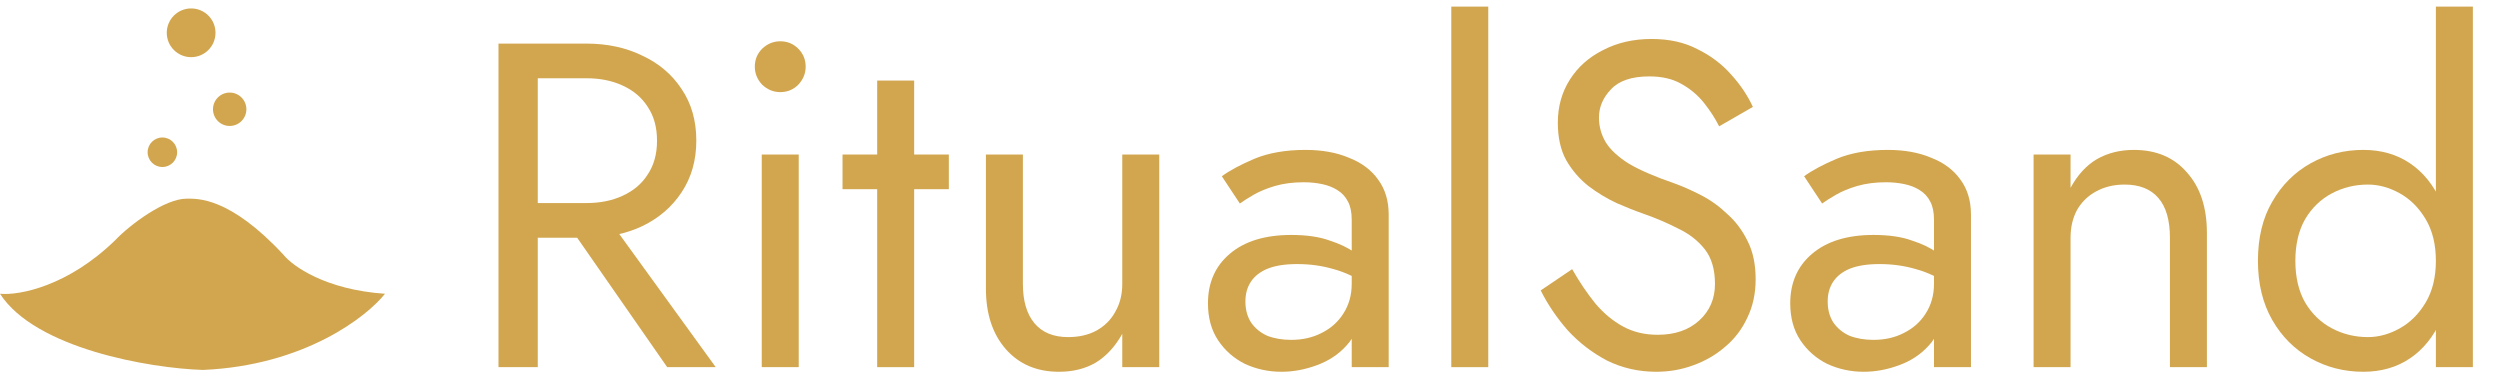 <svg xmlns="http://www.w3.org/2000/svg" fill="none" viewBox="0 0 185 28" height="28" width="185">
<path fill="#D2A64F" d="M41.163 15.368H44.413L52.964 27.169H49.372L41.163 15.368ZM36.888 3.226H39.795V27.169H36.888V3.226ZM38.495 5.791V3.226H43.386C44.937 3.226 46.317 3.522 47.525 4.115C48.756 4.685 49.725 5.506 50.432 6.578C51.162 7.649 51.527 8.926 51.527 10.409C51.527 11.868 51.162 13.145 50.432 14.239C49.725 15.311 48.756 16.143 47.525 16.736C46.317 17.306 44.937 17.591 43.386 17.591H38.495V15.026H43.386C44.413 15.026 45.313 14.844 46.089 14.479C46.887 14.114 47.502 13.589 47.935 12.905C48.392 12.221 48.62 11.389 48.62 10.409C48.62 9.428 48.392 8.596 47.935 7.912C47.502 7.228 46.887 6.703 46.089 6.338C45.313 5.973 44.413 5.791 43.386 5.791H38.495Z"></path>
<path fill="#D2A64F" d="M55.856 4.936C55.856 4.412 56.039 3.967 56.403 3.602C56.791 3.237 57.236 3.055 57.737 3.055C58.262 3.055 58.706 3.237 59.071 3.602C59.436 3.967 59.619 4.412 59.619 4.936C59.619 5.438 59.436 5.882 59.071 6.27C58.706 6.635 58.262 6.817 57.737 6.817C57.236 6.817 56.791 6.635 56.403 6.27C56.039 5.882 55.856 5.438 55.856 4.936ZM56.369 11.435H59.105V27.169H56.369V11.435Z"></path>
<path fill="#D2A64F" d="M62.347 11.435H70.214V14H62.347V11.435ZM64.912 5.962H67.648V27.169H64.912V5.962Z"></path>
<path fill="#D2A64F" d="M75.694 21.012C75.694 22.266 75.979 23.235 76.549 23.919C77.12 24.603 77.952 24.945 79.046 24.945C79.844 24.945 80.54 24.786 81.133 24.466C81.749 24.124 82.216 23.657 82.535 23.064C82.877 22.471 83.048 21.787 83.048 21.012V11.435H85.784V27.169H83.048V24.706C82.524 25.641 81.874 26.348 81.099 26.826C80.323 27.282 79.411 27.511 78.362 27.511C76.721 27.511 75.409 26.952 74.429 25.834C73.448 24.717 72.958 23.224 72.958 21.354V11.435H75.694V21.012Z"></path>
<path fill="#D2A64F" d="M92.16 22.311C92.16 22.904 92.297 23.418 92.57 23.851C92.867 24.284 93.266 24.615 93.767 24.843C94.292 25.048 94.885 25.15 95.546 25.15C96.39 25.15 97.142 24.979 97.803 24.637C98.487 24.295 99.023 23.817 99.411 23.201C99.821 22.562 100.027 21.833 100.027 21.012L100.574 23.064C100.574 24.067 100.266 24.9 99.65 25.561C99.058 26.222 98.317 26.712 97.427 27.032C96.561 27.351 95.694 27.511 94.828 27.511C93.87 27.511 92.969 27.317 92.126 26.929C91.305 26.519 90.643 25.937 90.142 25.185C89.64 24.432 89.389 23.52 89.389 22.448C89.389 20.921 89.925 19.701 90.997 18.788C92.091 17.854 93.608 17.386 95.546 17.386C96.686 17.386 97.632 17.523 98.385 17.797C99.16 18.047 99.776 18.344 100.232 18.686C100.688 19.005 100.996 19.267 101.155 19.473V21.08C100.357 20.533 99.536 20.145 98.693 19.917C97.849 19.666 96.948 19.541 95.991 19.541C95.101 19.541 94.372 19.655 93.802 19.883C93.254 20.111 92.844 20.43 92.57 20.841C92.297 21.251 92.16 21.741 92.16 22.311ZM91.749 15.06L90.415 13.042C91.008 12.609 91.818 12.176 92.844 11.742C93.893 11.309 95.147 11.093 96.606 11.093C97.838 11.093 98.909 11.287 99.821 11.674C100.756 12.039 101.475 12.575 101.976 13.282C102.501 13.989 102.763 14.855 102.763 15.881V27.169H100.027V16.257C100.027 15.71 99.936 15.265 99.753 14.924C99.571 14.559 99.308 14.274 98.966 14.068C98.647 13.863 98.271 13.715 97.838 13.624C97.404 13.533 96.948 13.487 96.469 13.487C95.694 13.487 94.987 13.578 94.349 13.761C93.733 13.943 93.209 14.16 92.775 14.41C92.342 14.661 92 14.878 91.749 15.06Z"></path>
<path fill="#D2A64F" d="M107.396 0.489H110.132V27.169H107.396V0.489Z"></path>
<path fill="#D2A64F" d="M116.339 19.917C116.886 20.875 117.456 21.719 118.049 22.448C118.665 23.178 119.349 23.748 120.101 24.159C120.854 24.569 121.709 24.774 122.667 24.774C123.944 24.774 124.97 24.421 125.745 23.714C126.52 23.007 126.908 22.106 126.908 21.012C126.908 19.94 126.657 19.085 126.155 18.447C125.654 17.808 124.993 17.295 124.172 16.907C123.374 16.497 122.518 16.132 121.606 15.813C121.013 15.608 120.352 15.345 119.623 15.026C118.893 14.684 118.197 14.262 117.536 13.761C116.875 13.236 116.328 12.598 115.894 11.845C115.484 11.093 115.279 10.169 115.279 9.075C115.279 7.889 115.575 6.829 116.168 5.894C116.761 4.959 117.582 4.229 118.631 3.705C119.68 3.157 120.877 2.884 122.222 2.884C123.522 2.884 124.651 3.135 125.608 3.636C126.589 4.115 127.421 4.742 128.105 5.517C128.789 6.27 129.325 7.068 129.713 7.912L127.216 9.348C126.919 8.755 126.543 8.174 126.087 7.604C125.631 7.034 125.072 6.566 124.411 6.202C123.773 5.837 122.986 5.654 122.051 5.654C120.751 5.654 119.805 5.973 119.212 6.612C118.619 7.228 118.323 7.923 118.323 8.698C118.323 9.36 118.494 9.975 118.836 10.545C119.178 11.093 119.748 11.617 120.546 12.119C121.367 12.598 122.473 13.076 123.864 13.555C124.502 13.783 125.175 14.08 125.882 14.445C126.589 14.809 127.239 15.277 127.831 15.847C128.447 16.394 128.949 17.067 129.336 17.865C129.724 18.64 129.918 19.575 129.918 20.67C129.918 21.719 129.713 22.665 129.302 23.509C128.915 24.352 128.367 25.071 127.66 25.663C126.976 26.256 126.19 26.712 125.3 27.032C124.434 27.351 123.522 27.511 122.564 27.511C121.264 27.511 120.056 27.237 118.938 26.69C117.844 26.12 116.875 25.378 116.031 24.466C115.21 23.532 114.538 22.54 114.013 21.491L116.339 19.917Z"></path>
<path fill="#D2A64F" d="M135.249 22.311C135.249 22.904 135.385 23.418 135.659 23.851C135.956 24.284 136.355 24.615 136.856 24.843C137.381 25.048 137.974 25.15 138.635 25.15C139.478 25.15 140.231 24.979 140.892 24.637C141.576 24.295 142.112 23.817 142.5 23.201C142.91 22.562 143.115 21.833 143.115 21.012L143.663 23.064C143.663 24.067 143.355 24.9 142.739 25.561C142.146 26.222 141.405 26.712 140.516 27.032C139.65 27.351 138.783 27.511 137.917 27.511C136.959 27.511 136.058 27.317 135.214 26.929C134.394 26.519 133.732 25.937 133.231 25.185C132.729 24.432 132.478 23.52 132.478 22.448C132.478 20.921 133.014 19.701 134.086 18.788C135.18 17.854 136.697 17.386 138.635 17.386C139.775 17.386 140.721 17.523 141.474 17.797C142.249 18.047 142.865 18.344 143.321 18.686C143.777 19.005 144.085 19.267 144.244 19.473V21.08C143.446 20.533 142.625 20.145 141.782 19.917C140.938 19.666 140.037 19.541 139.079 19.541C138.19 19.541 137.46 19.655 136.89 19.883C136.343 20.111 135.933 20.43 135.659 20.841C135.385 21.251 135.249 21.741 135.249 22.311ZM134.838 15.06L133.504 13.042C134.097 12.609 134.907 12.176 135.933 11.742C136.982 11.309 138.236 11.093 139.695 11.093C140.926 11.093 141.998 11.287 142.91 11.674C143.845 12.039 144.563 12.575 145.065 13.282C145.59 13.989 145.852 14.855 145.852 15.881V27.169H143.115V16.257C143.115 15.71 143.024 15.265 142.842 14.924C142.659 14.559 142.397 14.274 142.055 14.068C141.736 13.863 141.36 13.715 140.926 13.624C140.493 13.533 140.037 13.487 139.558 13.487C138.783 13.487 138.076 13.578 137.438 13.761C136.822 13.943 136.298 14.16 135.864 14.41C135.431 14.661 135.089 14.878 134.838 15.06Z"></path>
<path fill="#D2A64F" d="M160.575 17.591C160.575 16.292 160.29 15.311 159.72 14.65C159.15 13.989 158.317 13.658 157.223 13.658C156.425 13.658 155.718 13.829 155.102 14.171C154.509 14.49 154.042 14.946 153.7 15.539C153.38 16.132 153.221 16.816 153.221 17.591V27.169H150.485V11.435H153.221V13.897C153.745 12.94 154.395 12.233 155.17 11.777C155.969 11.321 156.881 11.093 157.907 11.093C159.571 11.093 160.883 11.651 161.84 12.769C162.821 13.863 163.311 15.357 163.311 17.249V27.169H160.575V17.591Z"></path>
<path fill="#D2A64F" d="M180.255 0.489H182.992V27.169H180.255V0.489ZM167.087 19.302C167.087 17.591 167.44 16.132 168.147 14.924C168.854 13.692 169.8 12.746 170.986 12.085C172.172 11.423 173.472 11.093 174.885 11.093C176.208 11.093 177.359 11.423 178.34 12.085C179.32 12.746 180.084 13.692 180.632 14.924C181.202 16.132 181.487 17.591 181.487 19.302C181.487 20.989 181.202 22.448 180.632 23.68C180.084 24.911 179.32 25.857 178.34 26.519C177.359 27.18 176.208 27.511 174.885 27.511C173.472 27.511 172.172 27.18 170.986 26.519C169.8 25.857 168.854 24.911 168.147 23.68C167.44 22.448 167.087 20.989 167.087 19.302ZM169.857 19.302C169.857 20.51 170.097 21.536 170.576 22.38C171.077 23.224 171.739 23.862 172.559 24.295C173.38 24.729 174.27 24.945 175.227 24.945C176.025 24.945 176.812 24.729 177.587 24.295C178.363 23.862 179.001 23.224 179.503 22.38C180.004 21.536 180.255 20.51 180.255 19.302C180.255 18.093 180.004 17.067 179.503 16.223C179.001 15.38 178.363 14.741 177.587 14.308C176.812 13.875 176.025 13.658 175.227 13.658C174.27 13.658 173.38 13.875 172.559 14.308C171.739 14.741 171.077 15.38 170.576 16.223C170.097 17.067 169.857 18.093 169.857 19.302Z"></path>
<path fill="#D2A64F" d="M8.529 17.77C5.047 21.169 1.439 21.875 0 21.739C2.611 25.792 11.074 27.251 15.018 27.376C22.551 27.049 27.164 23.417 28.489 21.739C24.084 21.44 21.645 19.688 20.976 18.85C16.971 14.543 14.593 14.702 13.803 14.702C12.186 14.702 9.605 16.637 8.529 17.77Z"></path>
<path fill="#D2A64F" d="M12.016 12.358C12.619 12.358 13.108 11.869 13.108 11.266C13.108 10.663 12.619 10.174 12.016 10.174C11.413 10.174 10.924 10.663 10.924 11.266C10.924 11.869 11.413 12.358 12.016 12.358Z"></path>
<path fill="#D2A64F" d="M16.996 9.321C17.678 9.321 18.232 8.768 18.232 8.086C18.232 7.403 17.678 6.85 16.996 6.85C16.314 6.85 15.761 7.403 15.761 8.086C15.761 8.768 16.314 9.321 16.996 9.321Z"></path>
<path fill="#D2A64F" d="M14.144 4.23C15.139 4.23 15.947 3.423 15.947 2.427C15.947 1.431 15.139 0.624 14.144 0.624C13.148 0.624 12.341 1.431 12.341 2.427C12.341 3.423 13.148 4.23 14.144 4.23Z"></path>
</svg>
